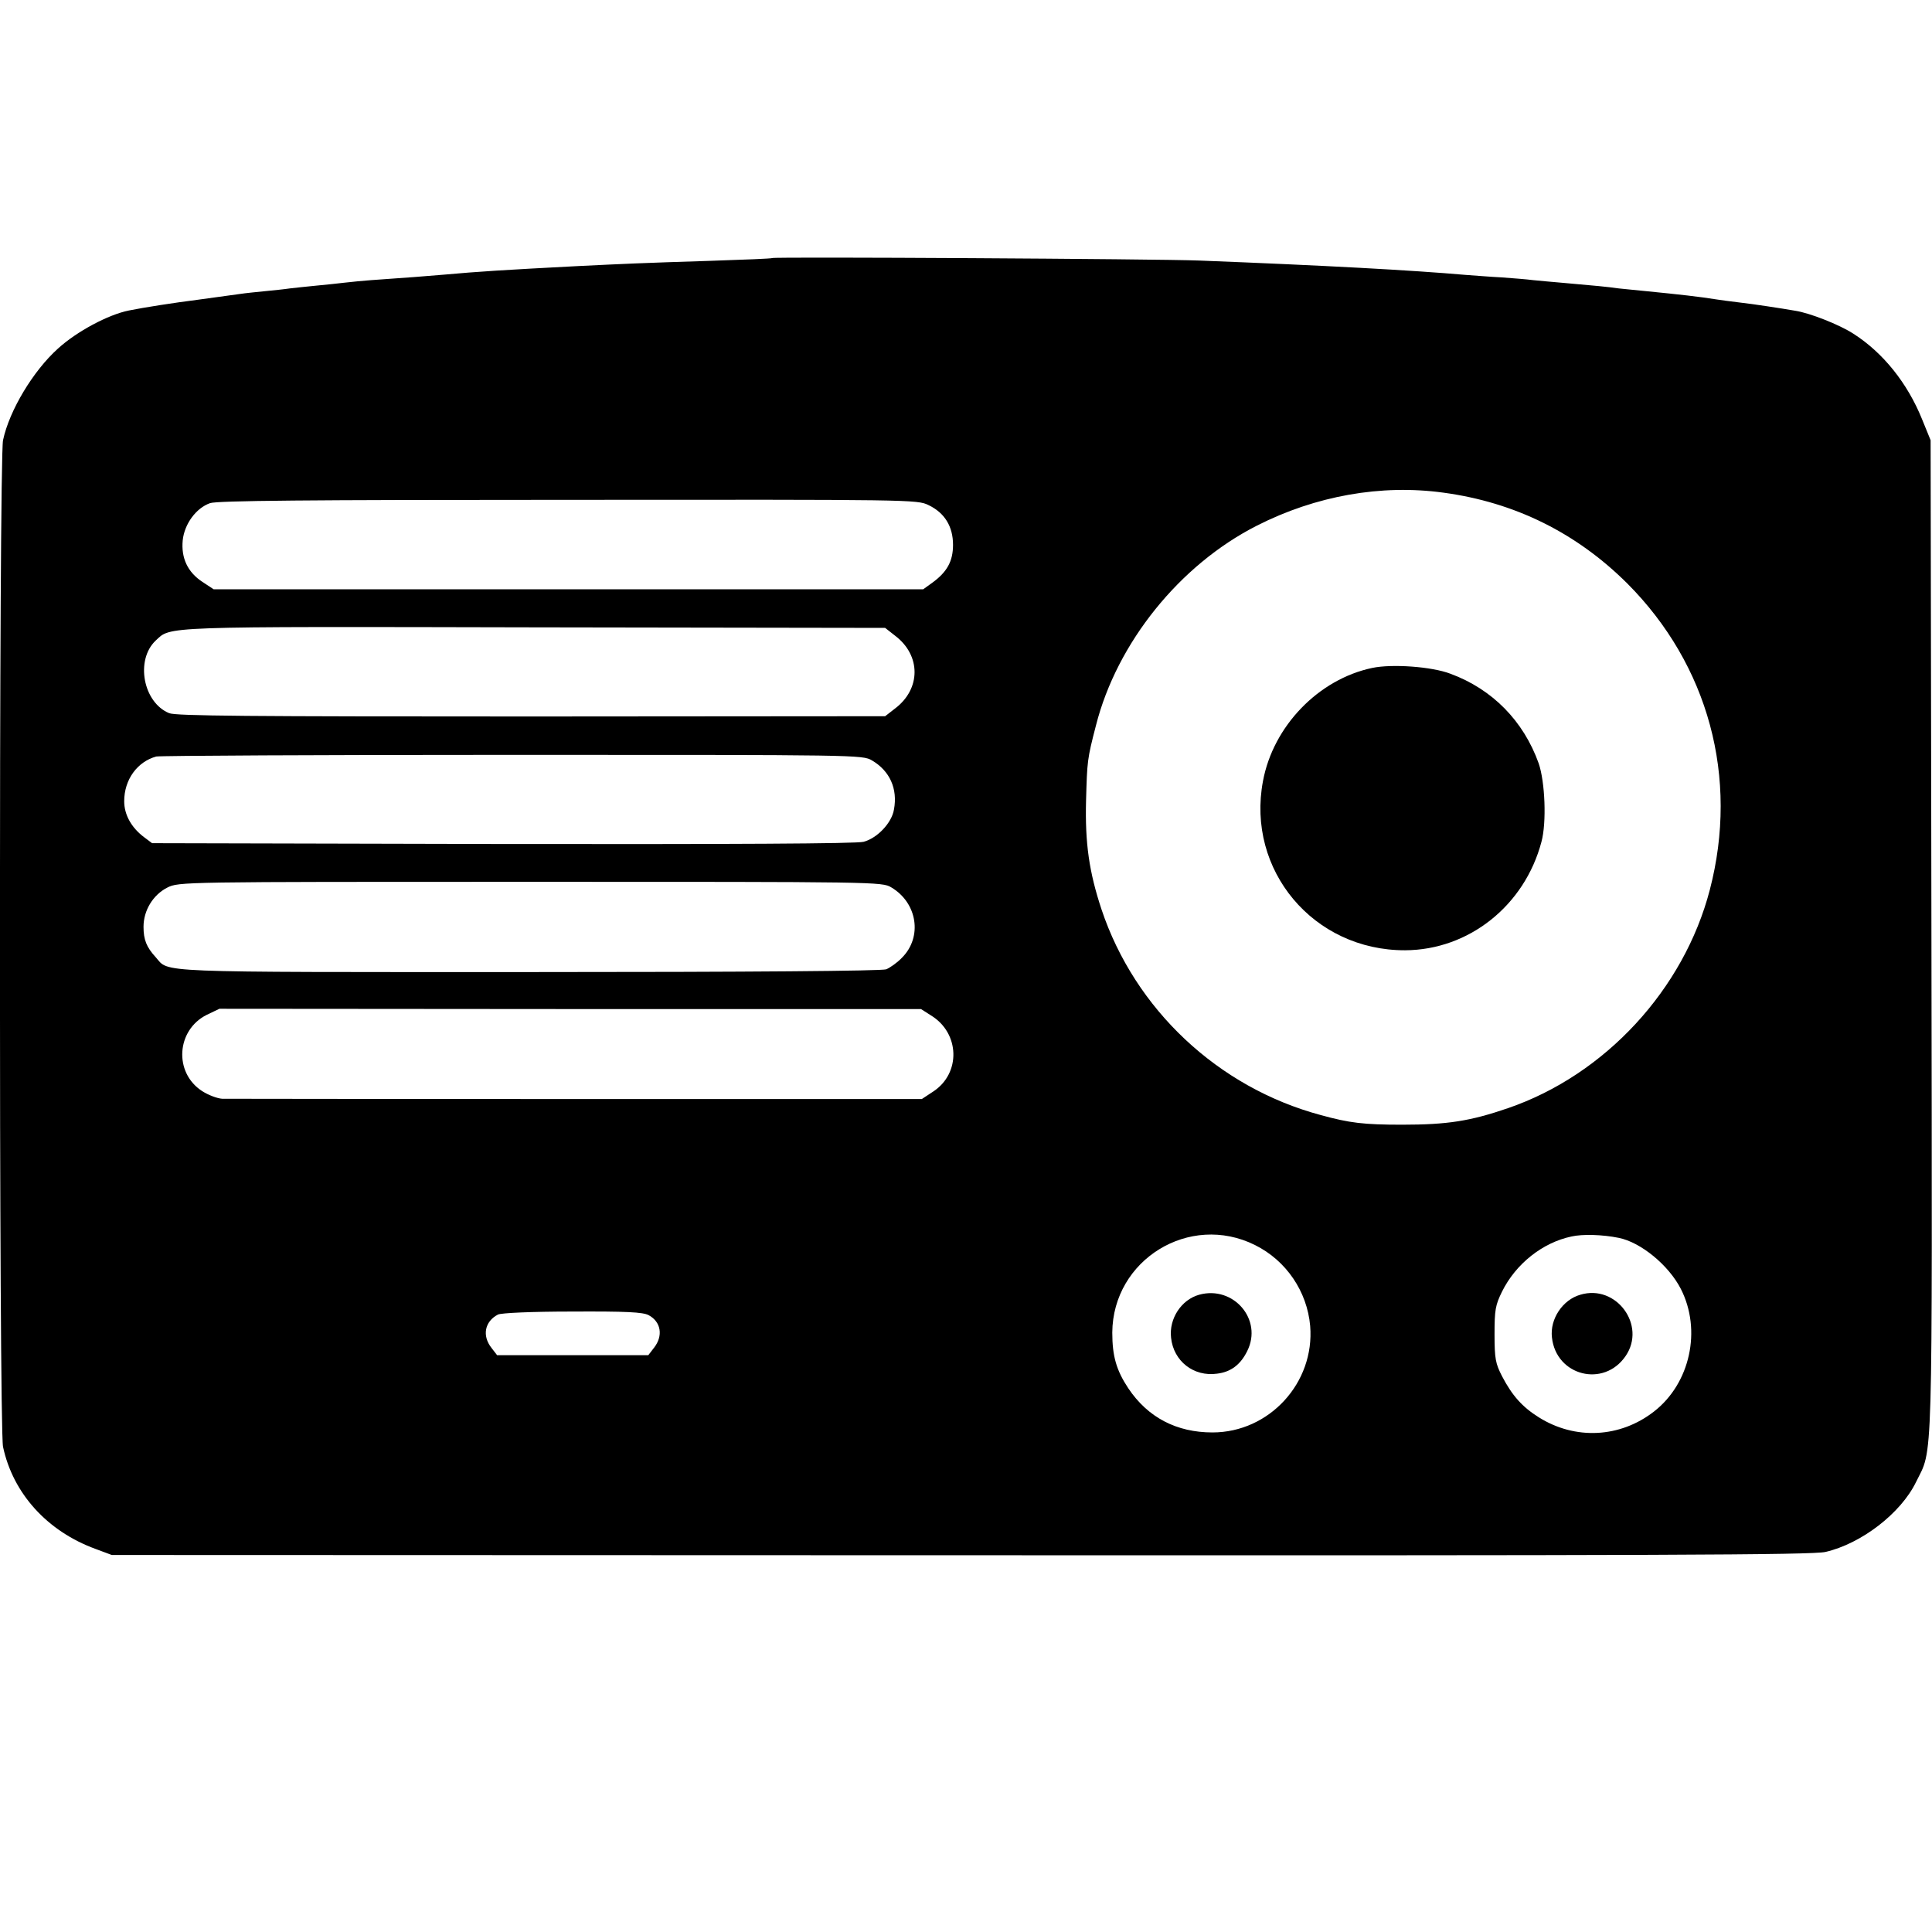 <?xml version="1.0" standalone="no"?>
<!DOCTYPE svg PUBLIC "-//W3C//DTD SVG 20010904//EN"
 "http://www.w3.org/TR/2001/REC-SVG-20010904/DTD/svg10.dtd">
<svg version="1.0" xmlns="http://www.w3.org/2000/svg"
 width="700pt" height="700pt" viewBox="0 0 700 700"
 preserveAspectRatio="xMidYMid meet">
<g transform="translate(0,700) scale(0.1,-0.1)"
fill="#000000" stroke="none">
<path d="M2798 6065 c-2 -2 -102 -6 -223 -10 -255 -8 -316 -11 -480 -19 -269
-14 -364 -20 -485 -31 -43 -4 -162 -13 -265 -20 -27 -2 -70 -6 -95 -9 -25 -3
-72 -8 -105 -11 -33 -3 -76 -8 -95 -10 -19 -3 -60 -7 -90 -10 -30 -3 -71 -7
-90 -10 -59 -8 -124 -17 -153 -21 -87 -11 -196 -28 -250 -39 -75 -15 -189 -76
-257 -138 -90 -81 -176 -224 -199 -332 -15 -73 -15 -3574 0 -3647 36 -169 160
-306 335 -370 l59 -22 3075 -1 c2539 -1 3085 1 3134 12 130 30 273 140 328
253 62 127 59 4 56 1976 l-3 1799 -31 76 c-53 131 -141 241 -249 310 -51 33
-158 75 -210 83 -22 4 -67 11 -100 16 -33 5 -82 12 -110 15 -27 3 -61 8 -75
10 -62 10 -134 18 -255 30 -33 3 -78 8 -100 10 -42 6 -86 10 -200 20 -38 3
-88 8 -110 10 -22 3 -74 7 -115 10 -41 2 -100 7 -130 9 -195 17 -505 34 -965
52 -148 6 -1541 14 -1547 9z m2432 -850 c258 -35 481 -145 666 -329 294 -295
405 -703 299 -1110 -94 -361 -379 -670 -731 -791 -137 -47 -219 -60 -384 -60
-138 0 -190 6 -295 35 -372 100 -673 383 -794 745 -45 136 -60 240 -56 395 4
142 4 149 36 272 76 299 303 581 582 723 214 109 452 151 677 120z m-1866 -45
c59 -28 89 -78 89 -144 0 -60 -22 -99 -76 -138 l-32 -23 -1286 0 -1285 0 -41
27 c-53 35 -77 86 -71 150 6 59 48 117 99 135 26 9 346 12 1298 12 1242 1
1265 1 1305 -19z m-120 -474 c93 -71 93 -192 -1 -263 l-36 -28 -1281 -1
c-1032 0 -1287 2 -1313 12 -95 39 -123 193 -49 263 56 52 6 51 1372 48 l1271
-2 37 -29z m-85 -451 c65 -38 94 -103 80 -178 -8 -49 -61 -104 -110 -117 -24
-7 -487 -9 -1307 -8 l-1271 3 -28 21 c-47 35 -73 82 -73 131 0 78 47 143 116
162 14 3 595 6 1292 6 1249 0 1267 0 1301 -20z m70 -460 c95 -56 114 -180 39
-255 -17 -18 -43 -36 -57 -42 -17 -6 -482 -10 -1297 -10 -1380 0 -1299 -3
-1350 54 -33 36 -44 63 -44 110 0 60 35 116 86 142 42 21 46 21 1315 21 1254
0 1275 0 1308 -20z m144 -464 c105 -64 109 -210 8 -276 l-41 -27 -1252 0
c-689 0 -1267 1 -1283 1 -17 1 -50 13 -73 28 -103 67 -93 221 17 276 l46 22
1271 -1 1271 0 36 -23z m1174 -832 c113 -56 189 -168 200 -293 17 -206 -148
-386 -354 -386 -130 0 -234 54 -305 160 -43 65 -58 116 -58 202 2 264 280 435
517 317z m1318 26 c80 -16 181 -99 225 -185 76 -149 34 -342 -97 -444 -123
-96 -286 -104 -418 -21 -59 37 -96 78 -133 149 -23 45 -27 62 -27 151 0 89 3
106 27 155 50 101 147 178 252 200 40 9 112 7 171 -5z m-3515 -280 c45 -24 54
-75 19 -119 l-20 -26 -274 0 -274 0 -20 26 c-35 44 -25 96 23 121 11 6 123 11
269 11 196 1 256 -2 277 -13z"/>
<path d="M4972 4580 c-195 -41 -359 -211 -396 -410 -61 -323 183 -614 515
-613 231 1 433 162 494 393 19 70 13 217 -10 284 -55 154 -168 269 -320 325
-68 26 -212 36 -283 21z"/>
<path d="M4345 2309 c-65 -18 -110 -87 -102 -156 9 -85 82 -142 167 -130 50 6
85 33 109 82 57 114 -50 238 -174 204z"/>
<path d="M5726 2309 c-64 -18 -111 -88 -103 -155 15 -139 188 -183 267 -67 76
111 -34 261 -164 222z"/>
</g>
</svg>

